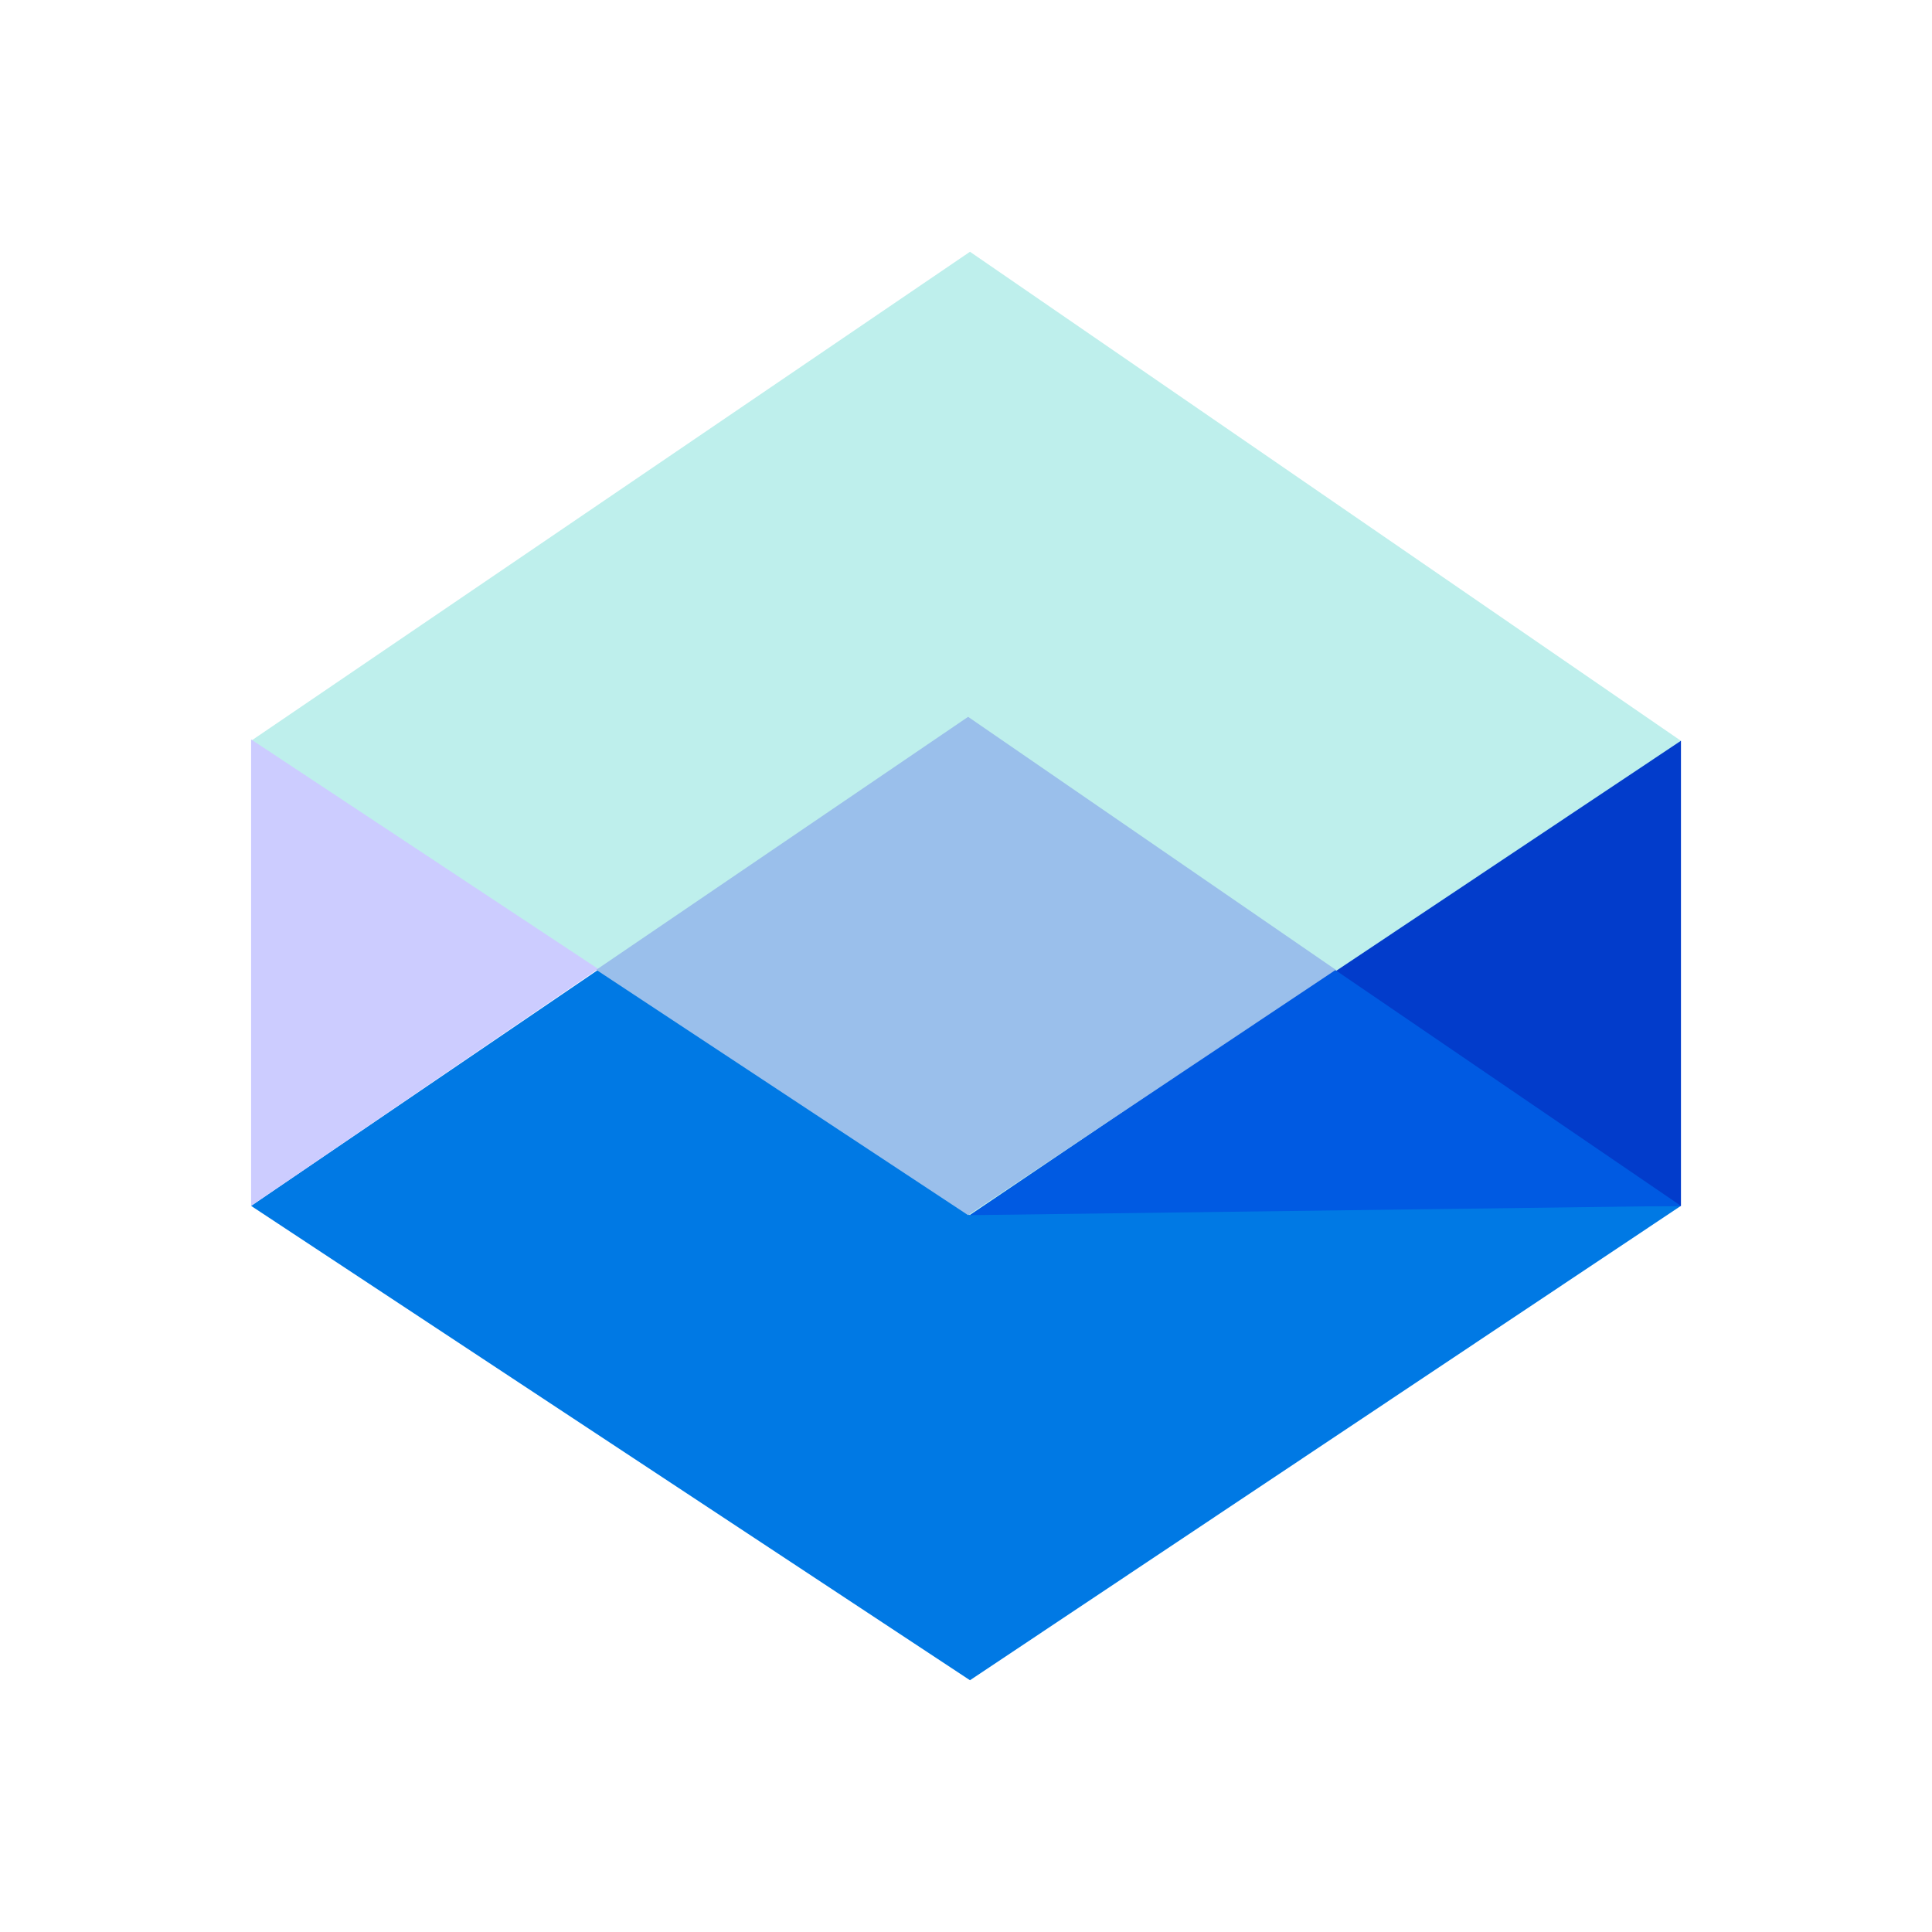 <?xml version="1.0" encoding="UTF-8"?> <svg xmlns="http://www.w3.org/2000/svg" width="32" height="32" viewBox="0 0 32 32" fill="none"><path d="M16.066 11.873L4.159 19.973L16.066 27.83L27.841 19.973L16.066 11.873Z" fill="#0079E4"></path><path d="M21.327 12.27H27.842V19.973H21.327V12.27Z" fill="#023CCB"></path><path d="M16.066 4.17L4.159 12.27L16.066 20.127L27.841 12.27L16.066 4.17Z" fill="#BEEFEC"></path><path d="M4.159 12.247V19.973L9.909 16.049L4.159 12.247Z" fill="#CCCCFF"></path><path d="M16.062 20.127L27.842 19.973L22.092 16.05L16.062 20.127Z" fill="#005AE2"></path><path fill-rule="evenodd" clip-rule="evenodd" d="M22.125 16.063L16.035 11.873L9.876 16.063L16.035 20.127L22.125 16.063Z" fill="#9ABFEB"></path></svg> 